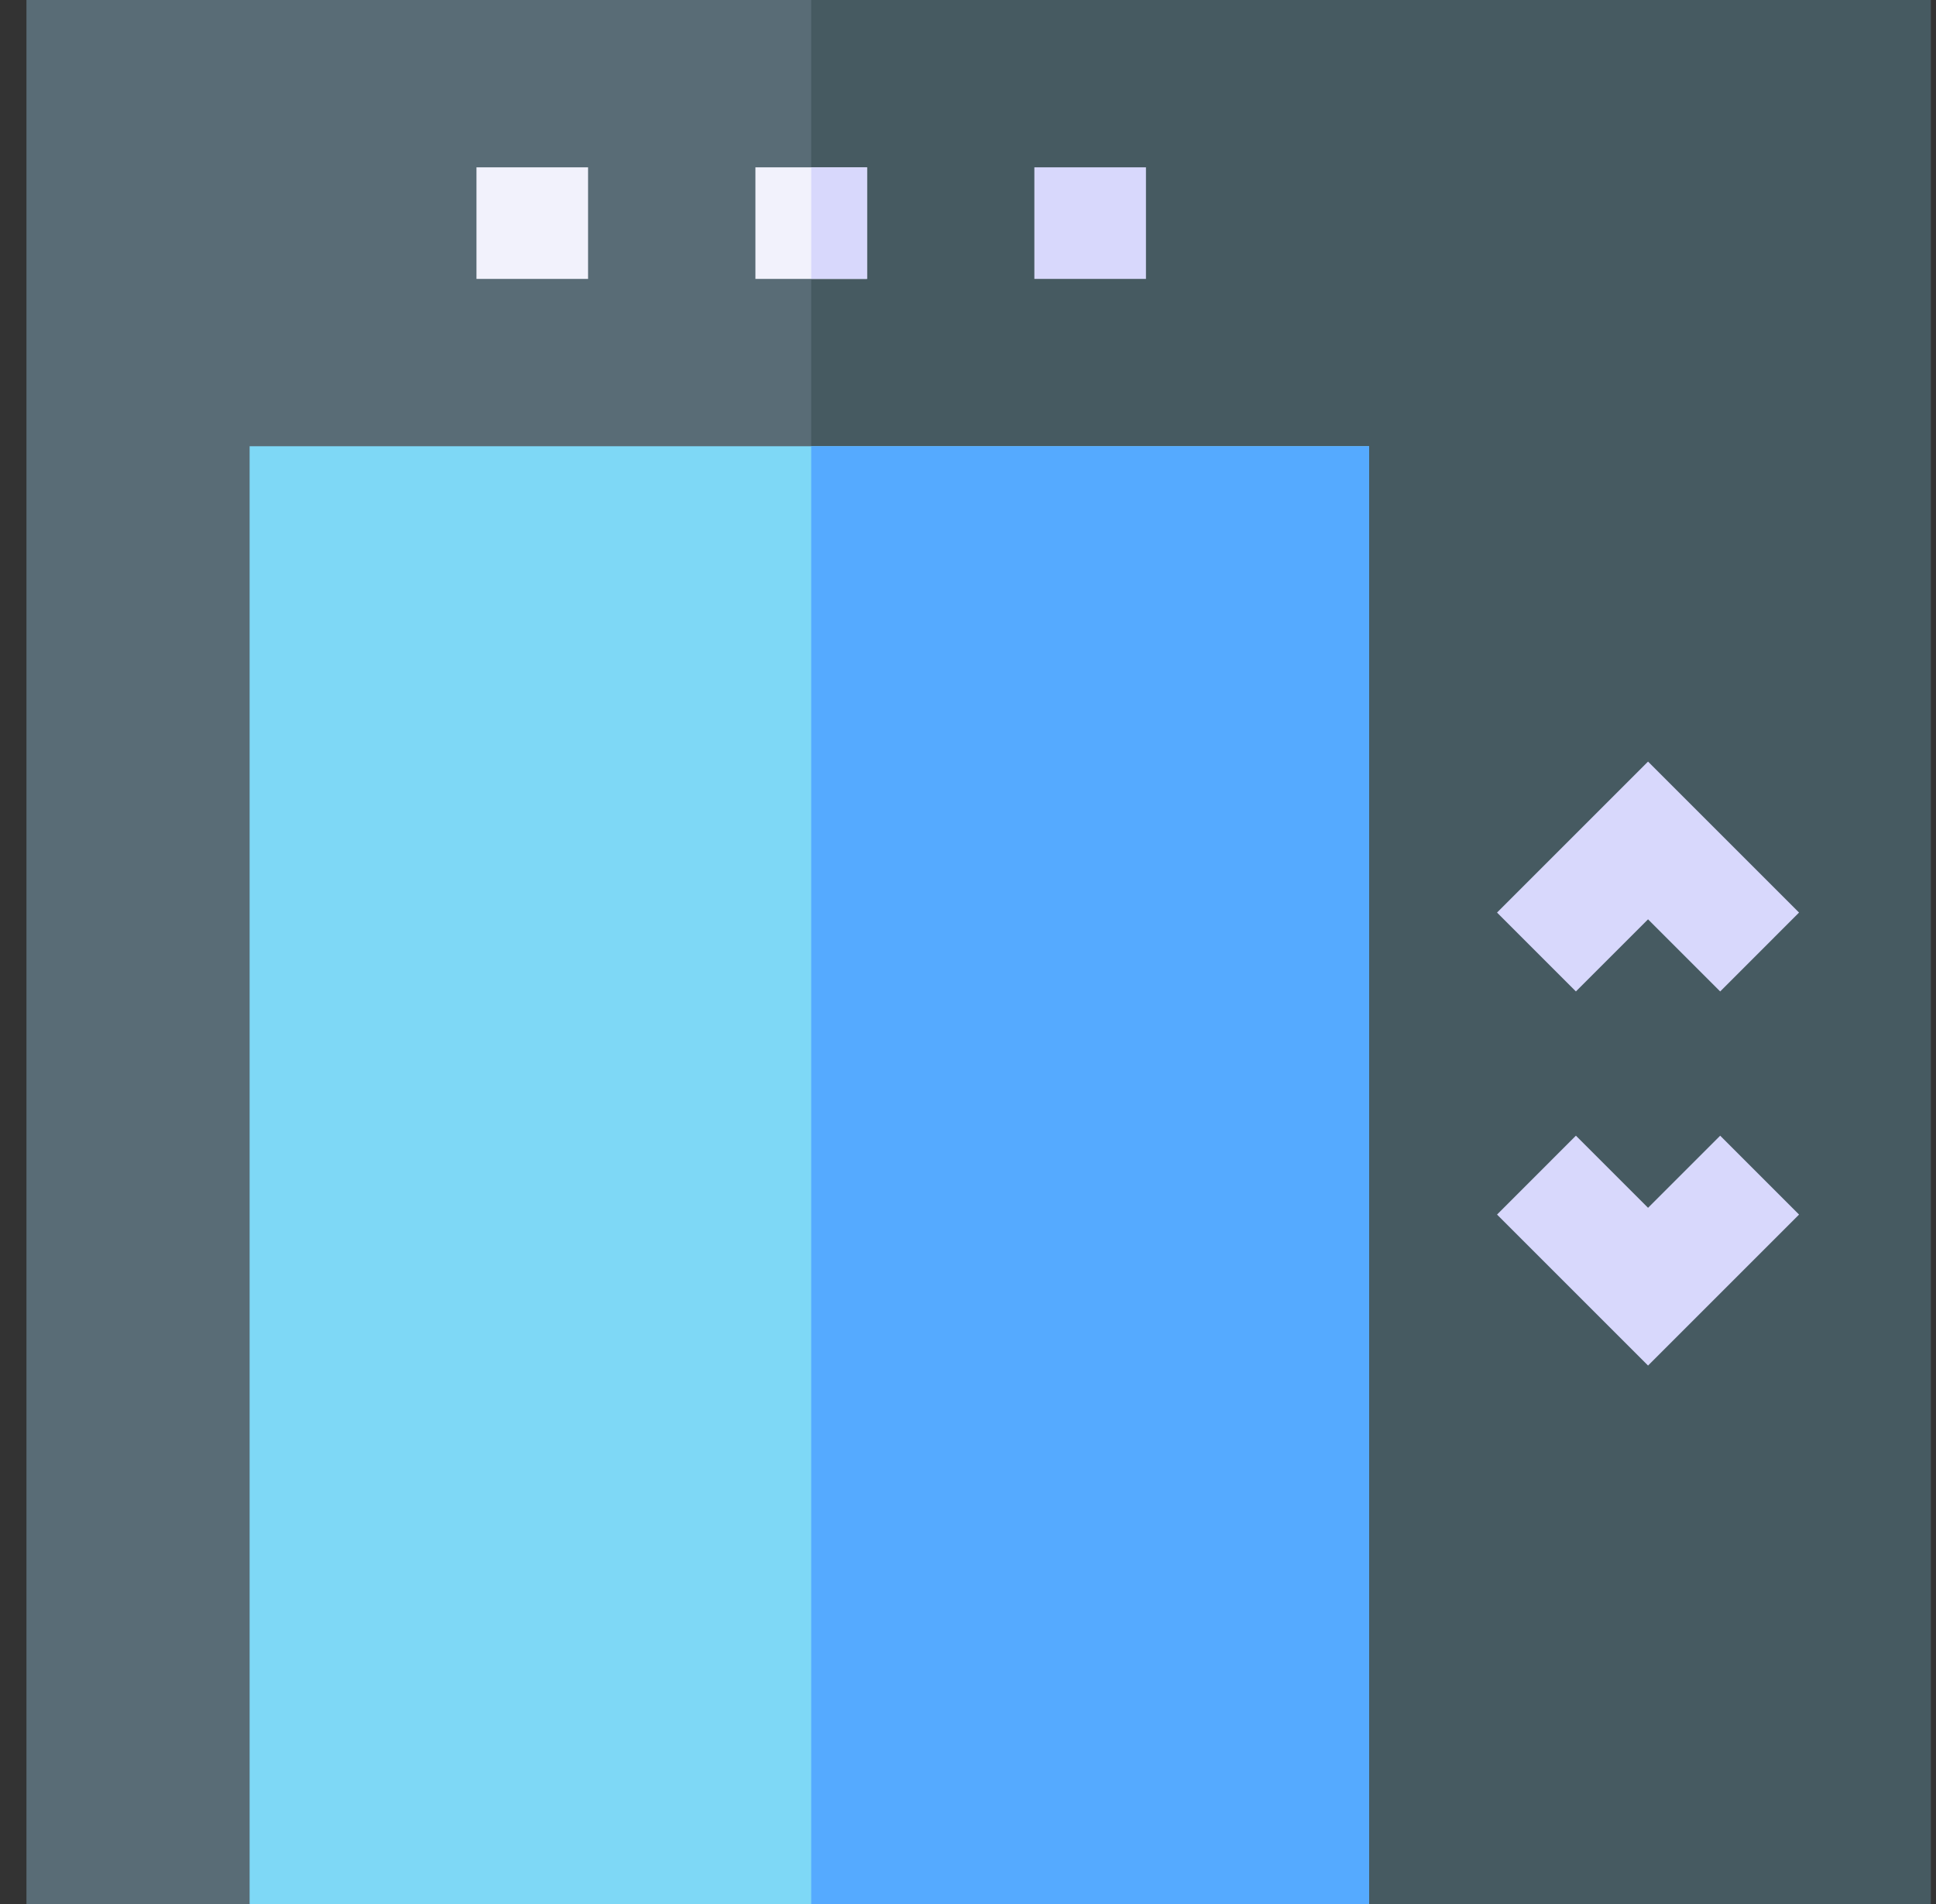 <svg width="61" height="60" viewBox="0 0 61 60" fill="none" xmlns="http://www.w3.org/2000/svg">
<rect x="0" y="0" width="61" height="60" fill="#333333" stroke="none"/>
<g clip-path="url(#clip0_7723_2244)">
<path d="M60.833 0V60H43.138L39.622 56.484H11.497L7.865 60H0.833V0H60.833Z" fill="#596C76"/>
<path d="M60.833 0V60H43.138L39.622 56.484H25.56V0H60.833Z" fill="#465A61"/>
<path d="M18.529 5.273H15.013V8.789H18.529V5.273Z" fill="#F2F2FC"/>
<path d="M36.107 5.273H32.591V8.789H36.107V5.273Z" fill="#D8D8FC"/>
<path d="M54.2 31.243L51.927 28.97L49.654 31.243L47.169 28.757L51.927 23.999L56.685 28.757L54.2 31.243Z" fill="#D8D8FC"/>
<path d="M51.927 43.032L47.169 38.274L49.654 35.788L51.927 38.061L54.2 35.788L56.685 38.274L51.927 43.032Z" fill="#D8D8FC"/>
<path d="M43.138 14.062H7.865V60H43.138V14.062Z" fill="#7ED8F6"/>
<path d="M43.138 14.062H25.56V60H43.138V14.062Z" fill="#55AAFF"/>
<path d="M27.318 5.273H23.802V8.789H27.318V5.273Z" fill="#F2F2FC"/>
<path d="M27.318 5.273H25.56V8.789H27.318V5.273Z" fill="#D8D8FC"/>
</g>
<defs>
<clipPath id="clip0_7723_2244">
<rect width="60" height="60" fill="white" transform="translate(0.833)"/>
</clipPath>
</defs>
</svg>
